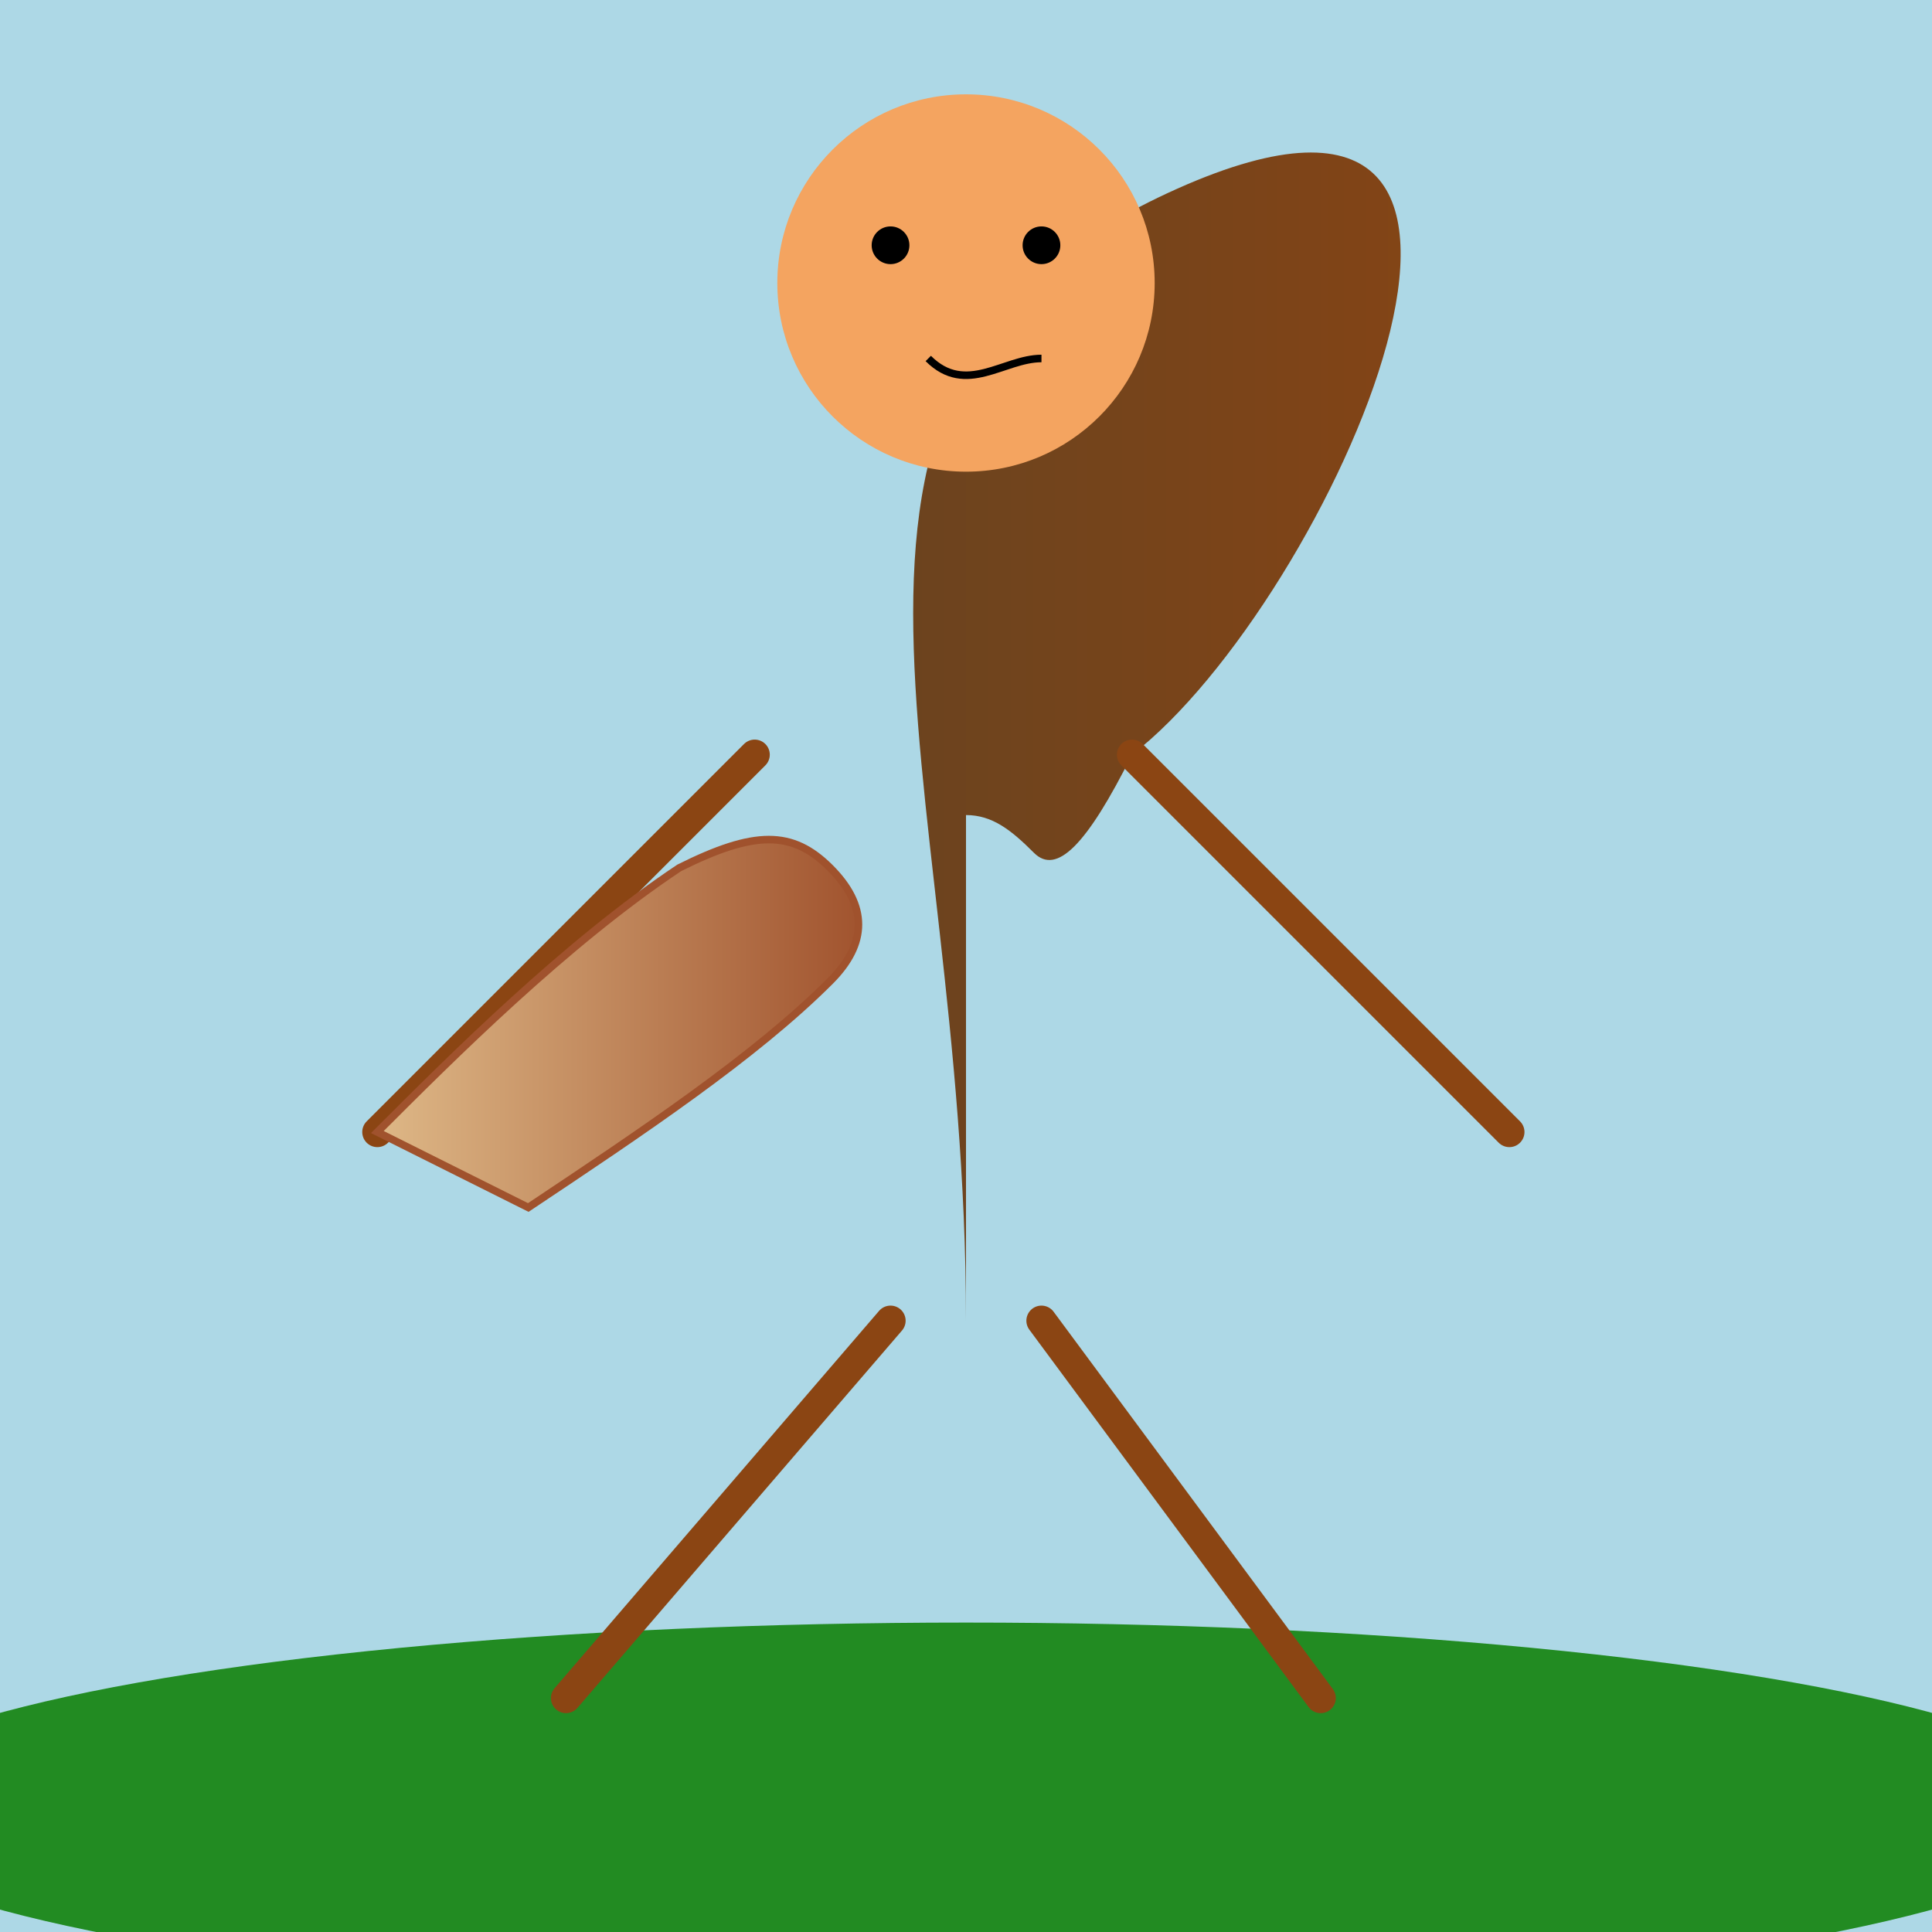 <!--

Generated by DrawGPT.
Free, open source, AI generated images in SVG, PNG, and HTML Canvas format.
https://drawgpt.ai

Created: 2025-06-06T07:42:46+00:00
-->
<svg   viewBox="0 0 512 512" xmlns="http://www.w3.org/2000/svg" xmlns:xlink="http://www.w3.org/1999/xlink">
  <title>Bateador de Palo Amistoso</title>
  <desc>¡Este palo con cara y bate de béisbol está listo para batear! ¡Es como un Groot deportivo!</desc>
  <defs>
    <linearGradient id="gradient-body" x1="0%" y1="0%" x2="100%" y2="0%">
      <stop offset="0%" style="stop-color:#654321;stop-opacity:1" />
      <stop offset="100%" style="stop-color:#8B4513;stop-opacity:1" />
    </linearGradient>
    <linearGradient id="gradient-bat" x1="0%" y1="0%" x2="100%" y2="0%">
      <stop offset="0%" style="stop-color:#DEB887;stop-opacity:1" />
      <stop offset="100%" style="stop-color:#A0522D;stop-opacity:1" />
    </linearGradient>
  </defs>
  <rect id="background" class="background" width="512" height="512" fill="#ADD8E6"/>
  <ellipse id="ground" class="ground" cx="256" cy="480" rx="300" ry="50" fill="#228B22"/>
  <g id="stick-man" class="stick-man">
    <path id="body" class="body" d="M256,350 C256,200 200,100 312,50 C424,0 352,160 300,200 C288,224 280,232 274,226 C268,220 263,216 256,216" fill="url(#gradient-body)" stroke="none"/>
    <circle id="head" class="head" cx="256" cy="75" r="50" fill="#F4A460"/>
    <circle id="eye-left" class="eye" cx="236" cy="65" r="5" fill="black"/>
    <circle id="eye-right" class="eye" cx="276" cy="65" r="5" fill="black"/>
    <path id="mouth" class="mouth" d="M246,95 C256,105 266,95 276,95" stroke="black" stroke-width="2" fill="none"/>
    <line id="arm-left" class="arm" x1="200" y1="200" x2="100" y2="300" stroke="#8B4513" stroke-width="8" stroke-linecap="round">
      <animate attributeName="y2" values="300; 280; 300" dur="1s" repeatCount="indefinite"/>
      <animate attributeName="x2" values="100; 80; 100" dur="1s" repeatCount="indefinite"/>
    </line>
    <line id="arm-right" class="arm" x1="300" y1="200" x2="400" y2="300" stroke="#8B4513" stroke-width="8" stroke-linecap="round"/>
    <line id="leg-left" class="leg" x1="236" y1="350" x2="150" y2="450" stroke="#8B4513" stroke-width="8" stroke-linecap="round"/>
    <line id="leg-right" class="leg" x1="276" y1="350" x2="350" y2="450" stroke="#8B4513" stroke-width="8" stroke-linecap="round"/>
  </g>
  <g id="bat-group" class="bat-group">
    <path id="bat" class="bat" d="M100,300 C120,280 150,250 180,230 C200,220 210,220 220,230 C230,240 230,250 220,260 C200,280 170,300 140,320 L100,300 Z" fill="url(#gradient-bat)" stroke="#A0522D" stroke-width="2" stroke-linecap="round">
      <animateTransform attributeName="transform" type="rotate" values="0 100 300; 10 100 300; 0 100 300" dur="1s" repeatCount="indefinite"/>
    </path>
  </g>
</svg>